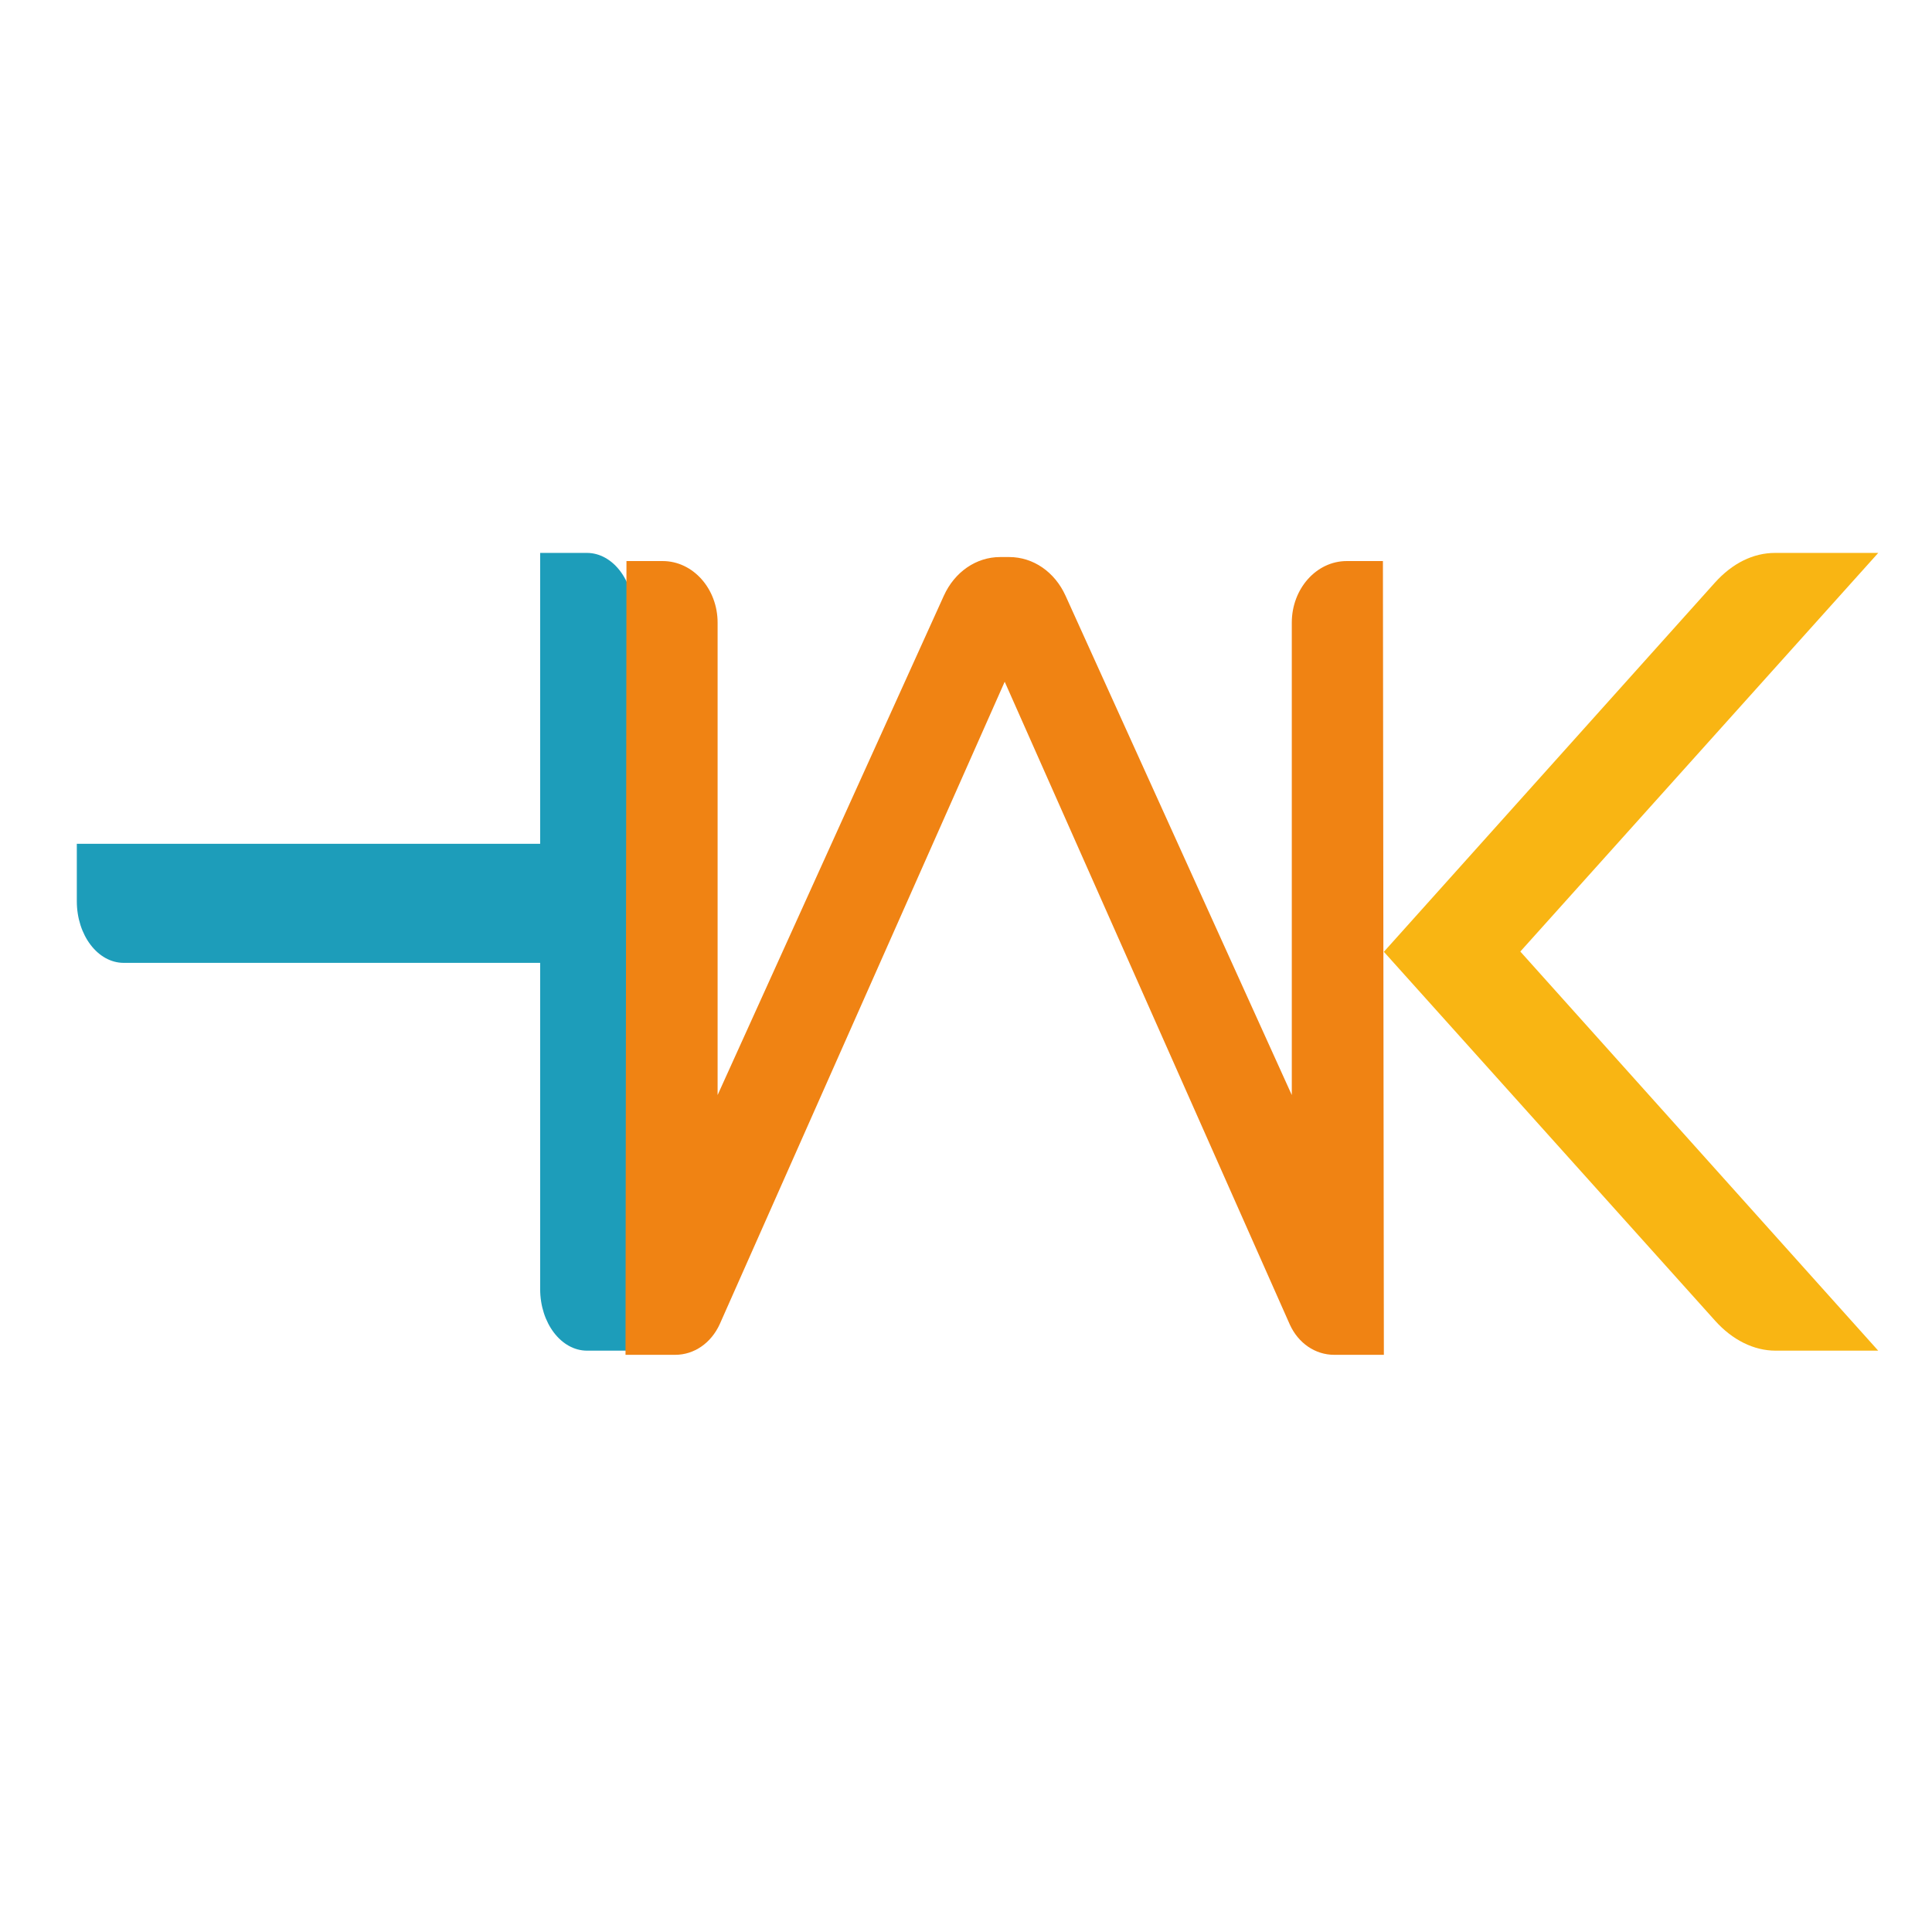 <?xml version="1.0" encoding="UTF-8"?>
<svg data-bbox="469.668 3380.422 11013.654 4902.781" xmlns="http://www.w3.org/2000/svg" viewBox="0 0 11812 11812" fill-rule="evenodd" clip-rule="evenodd" stroke-linejoin="round" stroke-miterlimit="2" data-type="ugc">
    <g>
        <path d="M3588.438 3380.422c155.443 0 286.462 164.312 286.462 376.771v4500.564h-285.956c-157.921 0-286.462-168.956-286.462-376.635V5886.768H756.13c-157.921 0-286.462-168.957-286.462-376.704v-351.298h2832.814V3380.422h285.956Z" fill="#1d9dba" fill-rule="nonzero"/>
        <path d="M4128.049 8283.203h-303.705l5.764-4852.955h221.332c185.176 0 335.917 168.957 335.917 376.635v2888.102l1383.007-3052.483c66.142-146.01 198.02-236.771 344.31-236.771h55.776c146.29 0 278.17 90.761 344.361 236.908L7897.87 6694.985V3806.883c0-207.678 150.64-376.635 335.816-376.635h221.332l5.764 4852.955h-303.806c-115.445 0-219.41-70.956-271.242-185.21L6142.588 4168.015 4400.706 8094.988c-52.893 116.644-157.111 188.215-272.657 188.215" fill="#f08313" fill-rule="nonzero"/>
        <path d="M10486.242 8075.02 8460.781 5819.17l2022.78-2255.71c107.254-119.718 234.986-183.026 369.393-183.026h630.368L9295.035 5817.601l2188.085 2440.17h-627.638c-132.283 0-263.454-64.879-369.24-182.752" fill="#f9b513" fill-rule="nonzero"/>
    </g>
</svg>
